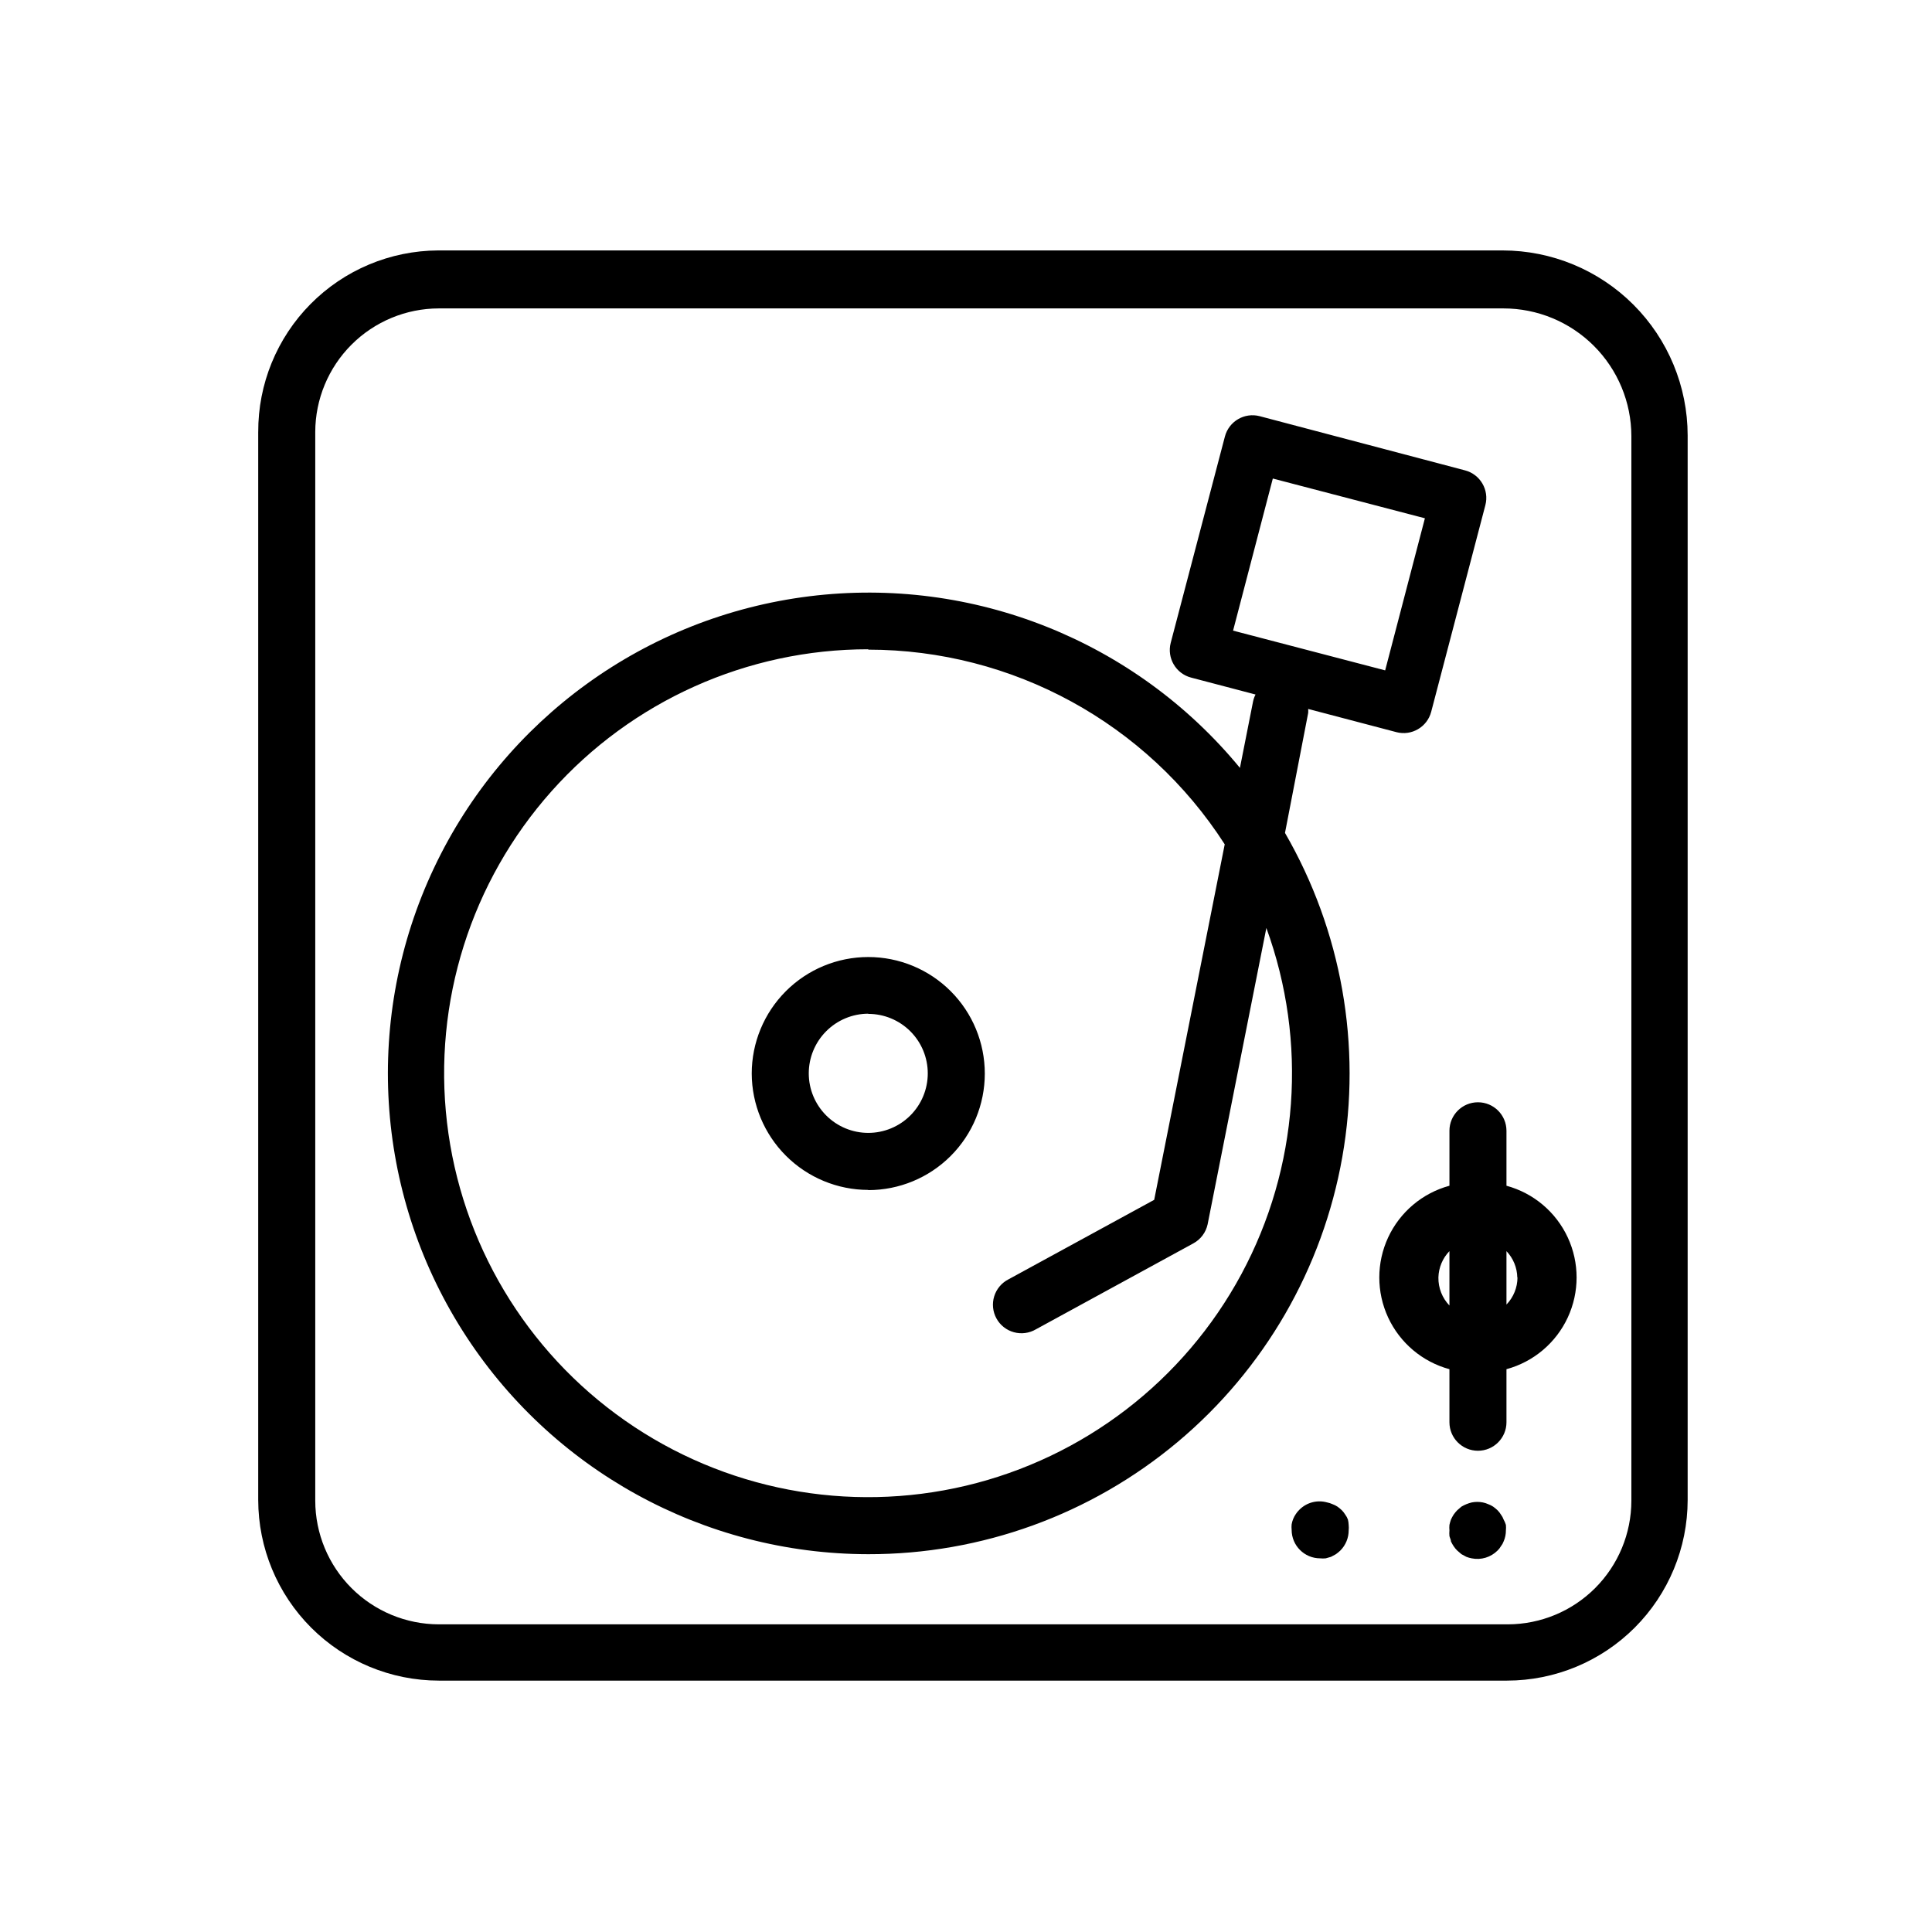 <?xml version="1.0" encoding="UTF-8"?>
<!-- Uploaded to: ICON Repo, www.iconrepo.com, Generator: ICON Repo Mixer Tools -->
<svg fill="#000000" width="800px" height="800px" version="1.1" viewBox="144 144 512 512" xmlns="http://www.w3.org/2000/svg">
 <path d="m212.43 258.48v283.04c0.016 12.688 5.062 24.855 14.035 33.828s21.137 14.02 33.828 14.031h283.09c12.691-0.012 24.855-5.059 33.828-14.031 8.973-8.973 14.02-21.141 14.035-33.828v-282.13c-0.016-13-5.184-25.461-14.375-34.648-9.188-9.191-21.648-14.359-34.648-14.375h-282.13c-12.699 0.066-24.852 5.172-33.785 14.195-8.938 9.02-13.93 21.223-13.875 33.918zm363.9 1.109v282.13c-0.012 8.684-3.469 17.004-9.605 23.145-6.141 6.137-14.461 9.59-23.141 9.605h-283.29c-8.684-0.016-17.004-3.469-23.141-9.605-6.141-6.141-9.594-14.461-9.609-23.145v-283.24c0.016-8.68 3.469-17 9.609-23.141 6.137-6.137 14.457-9.594 23.141-9.605h282.13c8.984 0 17.602 3.566 23.957 9.914 6.359 6.348 9.938 14.957 9.949 23.941zm-202.23 296.29c29.98 0.043 59.016-10.488 81.992-29.742 22.98-19.254 38.43-45.996 43.633-75.52 5.203-29.523-0.176-59.938-15.188-85.887l6.144-31.789c0.027-0.352 0.027-0.707 0-1.059l23.375 6.144 0.004 0.004c4.031 1.055 8.16-1.359 9.219-5.391l14.359-54.766c1.055-4.035-1.359-8.16-5.391-9.219l-54.414-14.359c-4.031-1.055-8.16 1.359-9.219 5.391l-14.359 54.664c-1.055 4.035 1.359 8.16 5.391 9.219l17.078 4.484h0.004c-0.301 0.59-0.523 1.215-0.656 1.863l-3.477 17.582c-27.73-33.695-70.773-50.855-114.08-45.48-43.309 5.379-80.852 32.543-99.5 71.996-18.648 39.453-15.809 85.703 7.527 122.58s63.918 59.246 107.55 59.285zm107.21-285.06 40.305 10.531-10.531 40.305-40.305-10.531zm-107.21 45.344c38.215 0.012 73.801 19.449 94.465 51.59l-18.691 94.215-38.594 21.059h0.004c-1.828 0.922-3.199 2.547-3.809 4.504-0.605 1.953-0.391 4.07 0.59 5.867 0.984 1.797 2.652 3.117 4.625 3.656 1.977 0.543 4.086 0.262 5.848-0.777l41.715-22.773c1.934-1.051 3.312-2.887 3.777-5.039l15.57-78.543c10.988 30.137 8.574 63.531-6.637 91.77-15.211 28.238-41.77 48.633-72.977 56.035-31.211 7.406-64.098 1.117-90.371-17.277-26.277-18.395-43.438-47.145-47.16-79.004-3.719-31.859 6.356-63.789 27.688-87.746 21.328-23.953 51.883-37.648 83.957-37.637zm0 143.23c8.191 0 16.047-3.254 21.84-9.047 5.793-5.793 9.043-13.648 9.043-21.836 0-8.191-3.25-16.047-9.043-21.84-5.793-5.793-13.648-9.047-21.84-9.047-8.191 0-16.047 3.254-21.836 9.047-5.793 5.793-9.047 13.648-9.047 21.84 0.027 8.176 3.289 16.012 9.078 21.789 5.789 5.777 13.629 9.031 21.805 9.043zm0-46.703c4.184 0 8.195 1.66 11.152 4.617 2.957 2.957 4.617 6.969 4.617 11.152 0 4.18-1.66 8.191-4.617 11.148-2.957 2.957-6.969 4.621-11.152 4.621-4.18 0-8.191-1.664-11.148-4.621s-4.621-6.969-4.621-11.148c0-4.188 1.66-8.203 4.617-11.168 2.957-2.969 6.965-4.641 11.152-4.652zm168.98 135.42c0.047 0.488 0.047 0.977 0 1.461 0.008 1.008-0.199 2.004-0.605 2.922-0.168 0.457-0.406 0.883-0.707 1.262-0.242 0.43-0.547 0.82-0.906 1.16-1.793 1.793-4.367 2.57-6.852 2.062-0.48-0.086-0.953-0.223-1.41-0.402l-1.309-0.707-1.109-0.957v0.004c-0.359-0.355-0.68-0.742-0.957-1.16-0.266-0.402-0.5-0.824-0.707-1.262 0-0.453-0.301-0.957-0.402-1.41-0.047-0.5-0.047-1.008 0-1.512-0.047-0.484-0.047-0.973 0-1.461 0.105-0.477 0.238-0.949 0.402-1.41 0.207-0.453 0.441-0.891 0.707-1.309 0.289-0.41 0.609-0.797 0.957-1.16l1.109-0.957c0.848-0.5 1.762-0.875 2.719-1.109 0.98-0.199 1.992-0.199 2.973 0 0.484 0.098 0.961 0.25 1.41 0.457 0.461 0.164 0.902 0.383 1.309 0.652 0.41 0.293 0.797 0.613 1.16 0.957 0.348 0.352 0.652 0.738 0.906 1.16 0.305 0.395 0.543 0.84 0.707 1.309 0.254 0.445 0.457 0.918 0.605 1.41zm-41.664 0h-0.004c0.051 0.488 0.051 0.977 0 1.461 0 2.004-0.797 3.926-2.215 5.344-0.363 0.344-0.75 0.664-1.16 0.957l-1.309 0.707-1.41 0.402v-0.004c-0.488 0.051-0.977 0.051-1.461 0-4.176 0-7.559-3.383-7.559-7.555-0.051-0.488-0.051-0.977 0-1.461 0.172-0.977 0.547-1.906 1.109-2.723 0.273-0.422 0.594-0.809 0.957-1.156 1.922-1.926 4.738-2.66 7.356-1.918 0.484 0.098 0.957 0.25 1.41 0.457 0.461 0.164 0.902 0.383 1.309 0.652 0.41 0.293 0.797 0.609 1.16 0.957 0.348 0.352 0.648 0.738 0.906 1.16 0.301 0.398 0.535 0.84 0.707 1.309 0.117 0.461 0.184 0.934 0.199 1.41zm26.703-104.44v14.559l-0.004 0.004c-7.164 1.949-13.105 6.957-16.238 13.691-3.129 6.731-3.129 14.504 0 21.238 3.133 6.731 9.074 11.742 16.238 13.688v14.059c0 4.172 3.383 7.555 7.559 7.555 4.172 0 7.555-3.383 7.555-7.555v-14.059c7.168-1.945 13.109-6.957 16.238-13.688 3.129-6.734 3.129-14.508 0-21.238-3.129-6.734-9.07-11.742-16.238-13.691v-14.559c0-4.176-3.383-7.559-7.555-7.559-4.176 0-7.559 3.383-7.559 7.559zm-2.922 38.844-0.004 0.004c0.074-2.602 1.113-5.082 2.922-6.953v14.41c-1.914-1.988-2.965-4.648-2.922-7.406zm20.957 0-0.004 0.004c-0.008 2.688-1.055 5.269-2.922 7.203v-14.156c1.801 1.891 2.828 4.391 2.871 7.004z"/>
</svg>